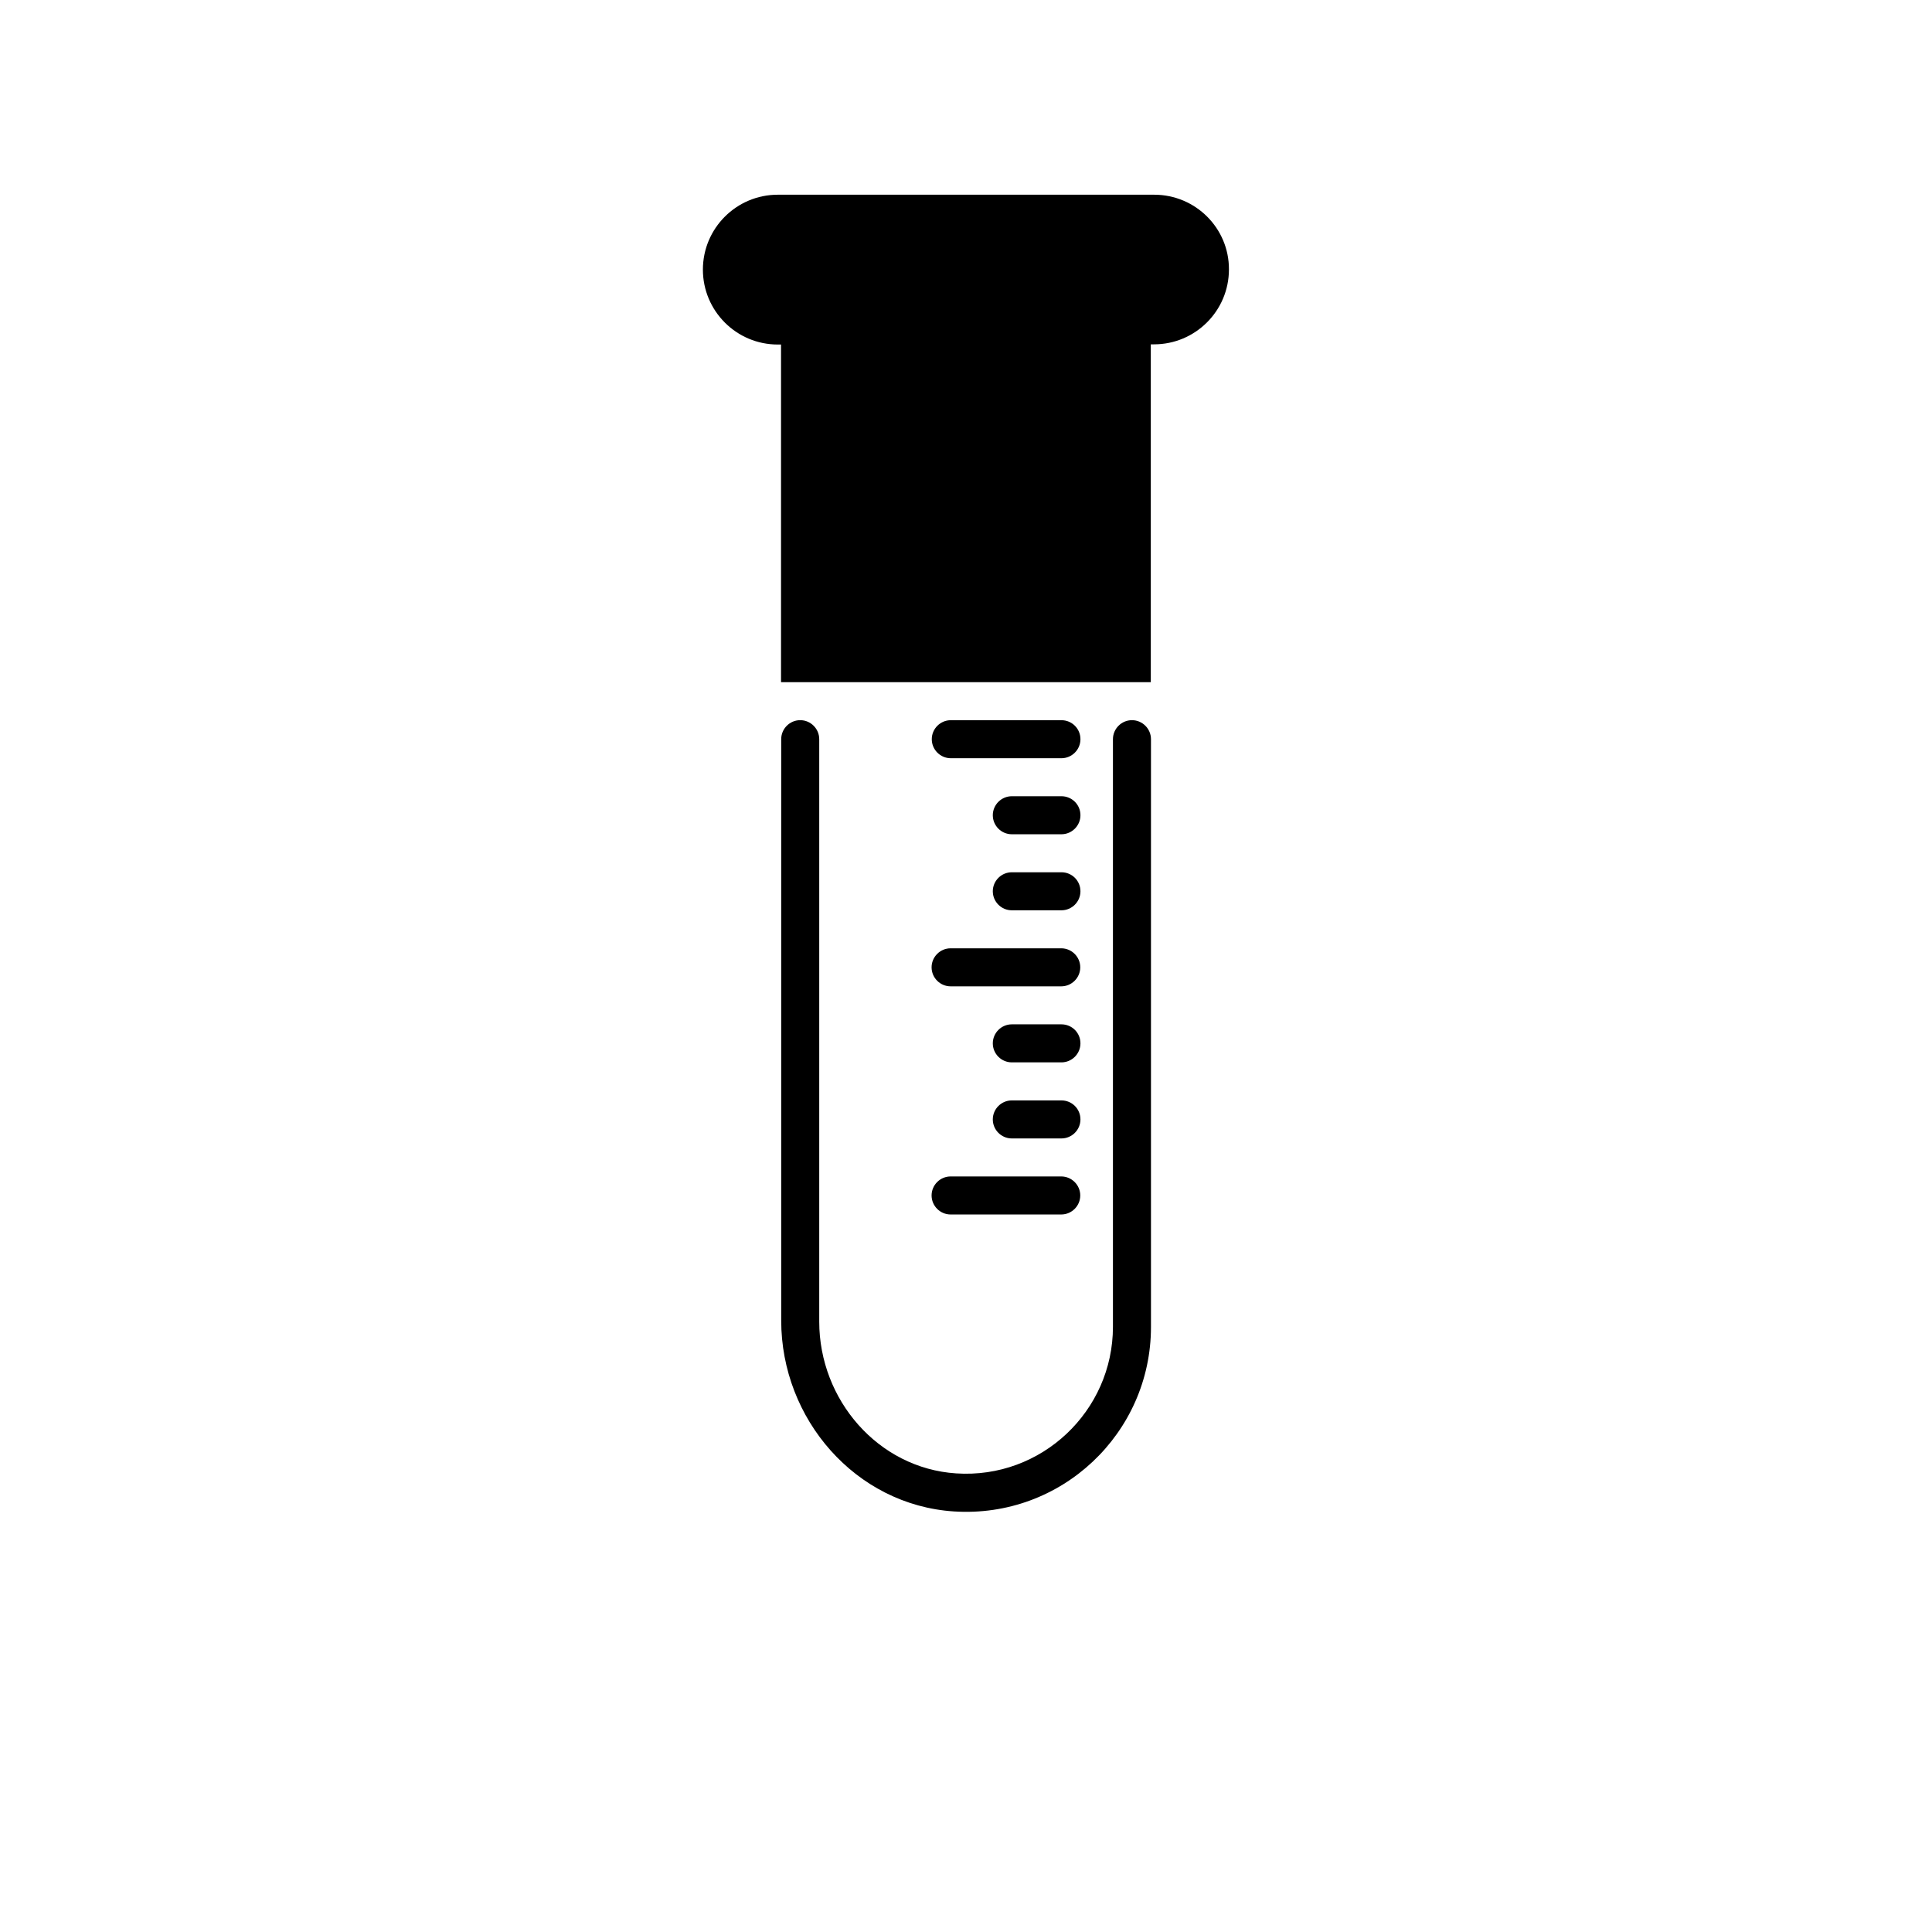 <?xml version="1.0" encoding="UTF-8"?>
<!-- The Best Svg Icon site in the world: iconSvg.co, Visit us! https://iconsvg.co -->
<svg fill="#000000" width="800px" height="800px" version="1.1" viewBox="144 144 512 512" xmlns="http://www.w3.org/2000/svg">
 <g>
  <path d="m425.29 334.86h-29.32c-2.769 0-5.039 2.266-5.039 5.039 0 2.769 2.266 5.039 5.039 5.039h29.32c2.769 0 5.039-2.266 5.039-5.039 0-2.82-2.266-5.039-5.039-5.039z"/>
  <path d="m425.29 355.01h-13.148c-2.769 0-5.039 2.266-5.039 5.039 0 2.769 2.266 5.039 5.039 5.039h13.148c2.769 0 5.039-2.266 5.039-5.039 0-2.82-2.266-5.039-5.039-5.039z"/>
  <path d="m425.29 375.16h-13.148c-2.769 0-5.039 2.266-5.039 5.039 0 2.769 2.266 5.039 5.039 5.039h13.148c2.769 0 5.039-2.266 5.039-5.039 0-2.82-2.266-5.039-5.039-5.039z"/>
  <path d="m395.92 405.39h29.32c2.769 0 5.039-2.266 5.039-5.039 0-2.769-2.266-5.039-5.039-5.039h-29.32c-2.769 0-5.039 2.266-5.039 5.039 0 2.769 2.269 5.039 5.039 5.039z"/>
  <path d="m425.29 415.46h-13.148c-2.769 0-5.039 2.266-5.039 5.039 0 2.769 2.266 5.039 5.039 5.039h13.148c2.769 0 5.039-2.266 5.039-5.039 0-2.82-2.266-5.039-5.039-5.039z"/>
  <path d="m425.29 435.62h-13.148c-2.769 0-5.039 2.266-5.039 5.039 0 2.769 2.266 5.039 5.039 5.039h13.148c2.769 0 5.039-2.266 5.039-5.039 0-2.82-2.266-5.039-5.039-5.039z"/>
  <path d="m395.92 465.85h29.32c2.769 0 5.039-2.266 5.039-5.039 0-2.769-2.266-5.039-5.039-5.039h-29.32c-2.769 0-5.039 2.266-5.039 5.039 0 2.769 2.269 5.039 5.039 5.039z"/>
  <path d="m438.94 495.62c0 22.32-18.941 40.355-41.562 38.844-20.656-1.359-36.273-19.496-36.273-40.203v-154.37c0-2.769-2.266-5.039-5.039-5.039-2.769 0-5.039 2.266-5.039 5.039v154.07c0 26.098 19.699 48.871 45.746 50.582 28.516 1.863 52.246-20.758 52.246-48.871v-155.78c0-2.769-2.266-5.039-5.039-5.039-2.769 0-5.039 2.266-5.039 5.039z"/>
  <path d="m449.88 195.6h-99.754c-10.934 0-19.852 8.867-19.852 19.852 0 10.934 8.867 19.852 19.852 19.852h0.855v89.477h97.992v-89.527h0.855c10.934 0 19.852-8.867 19.852-19.852 0.051-10.934-8.867-19.801-19.801-19.801z"/>
 </g>
</svg>